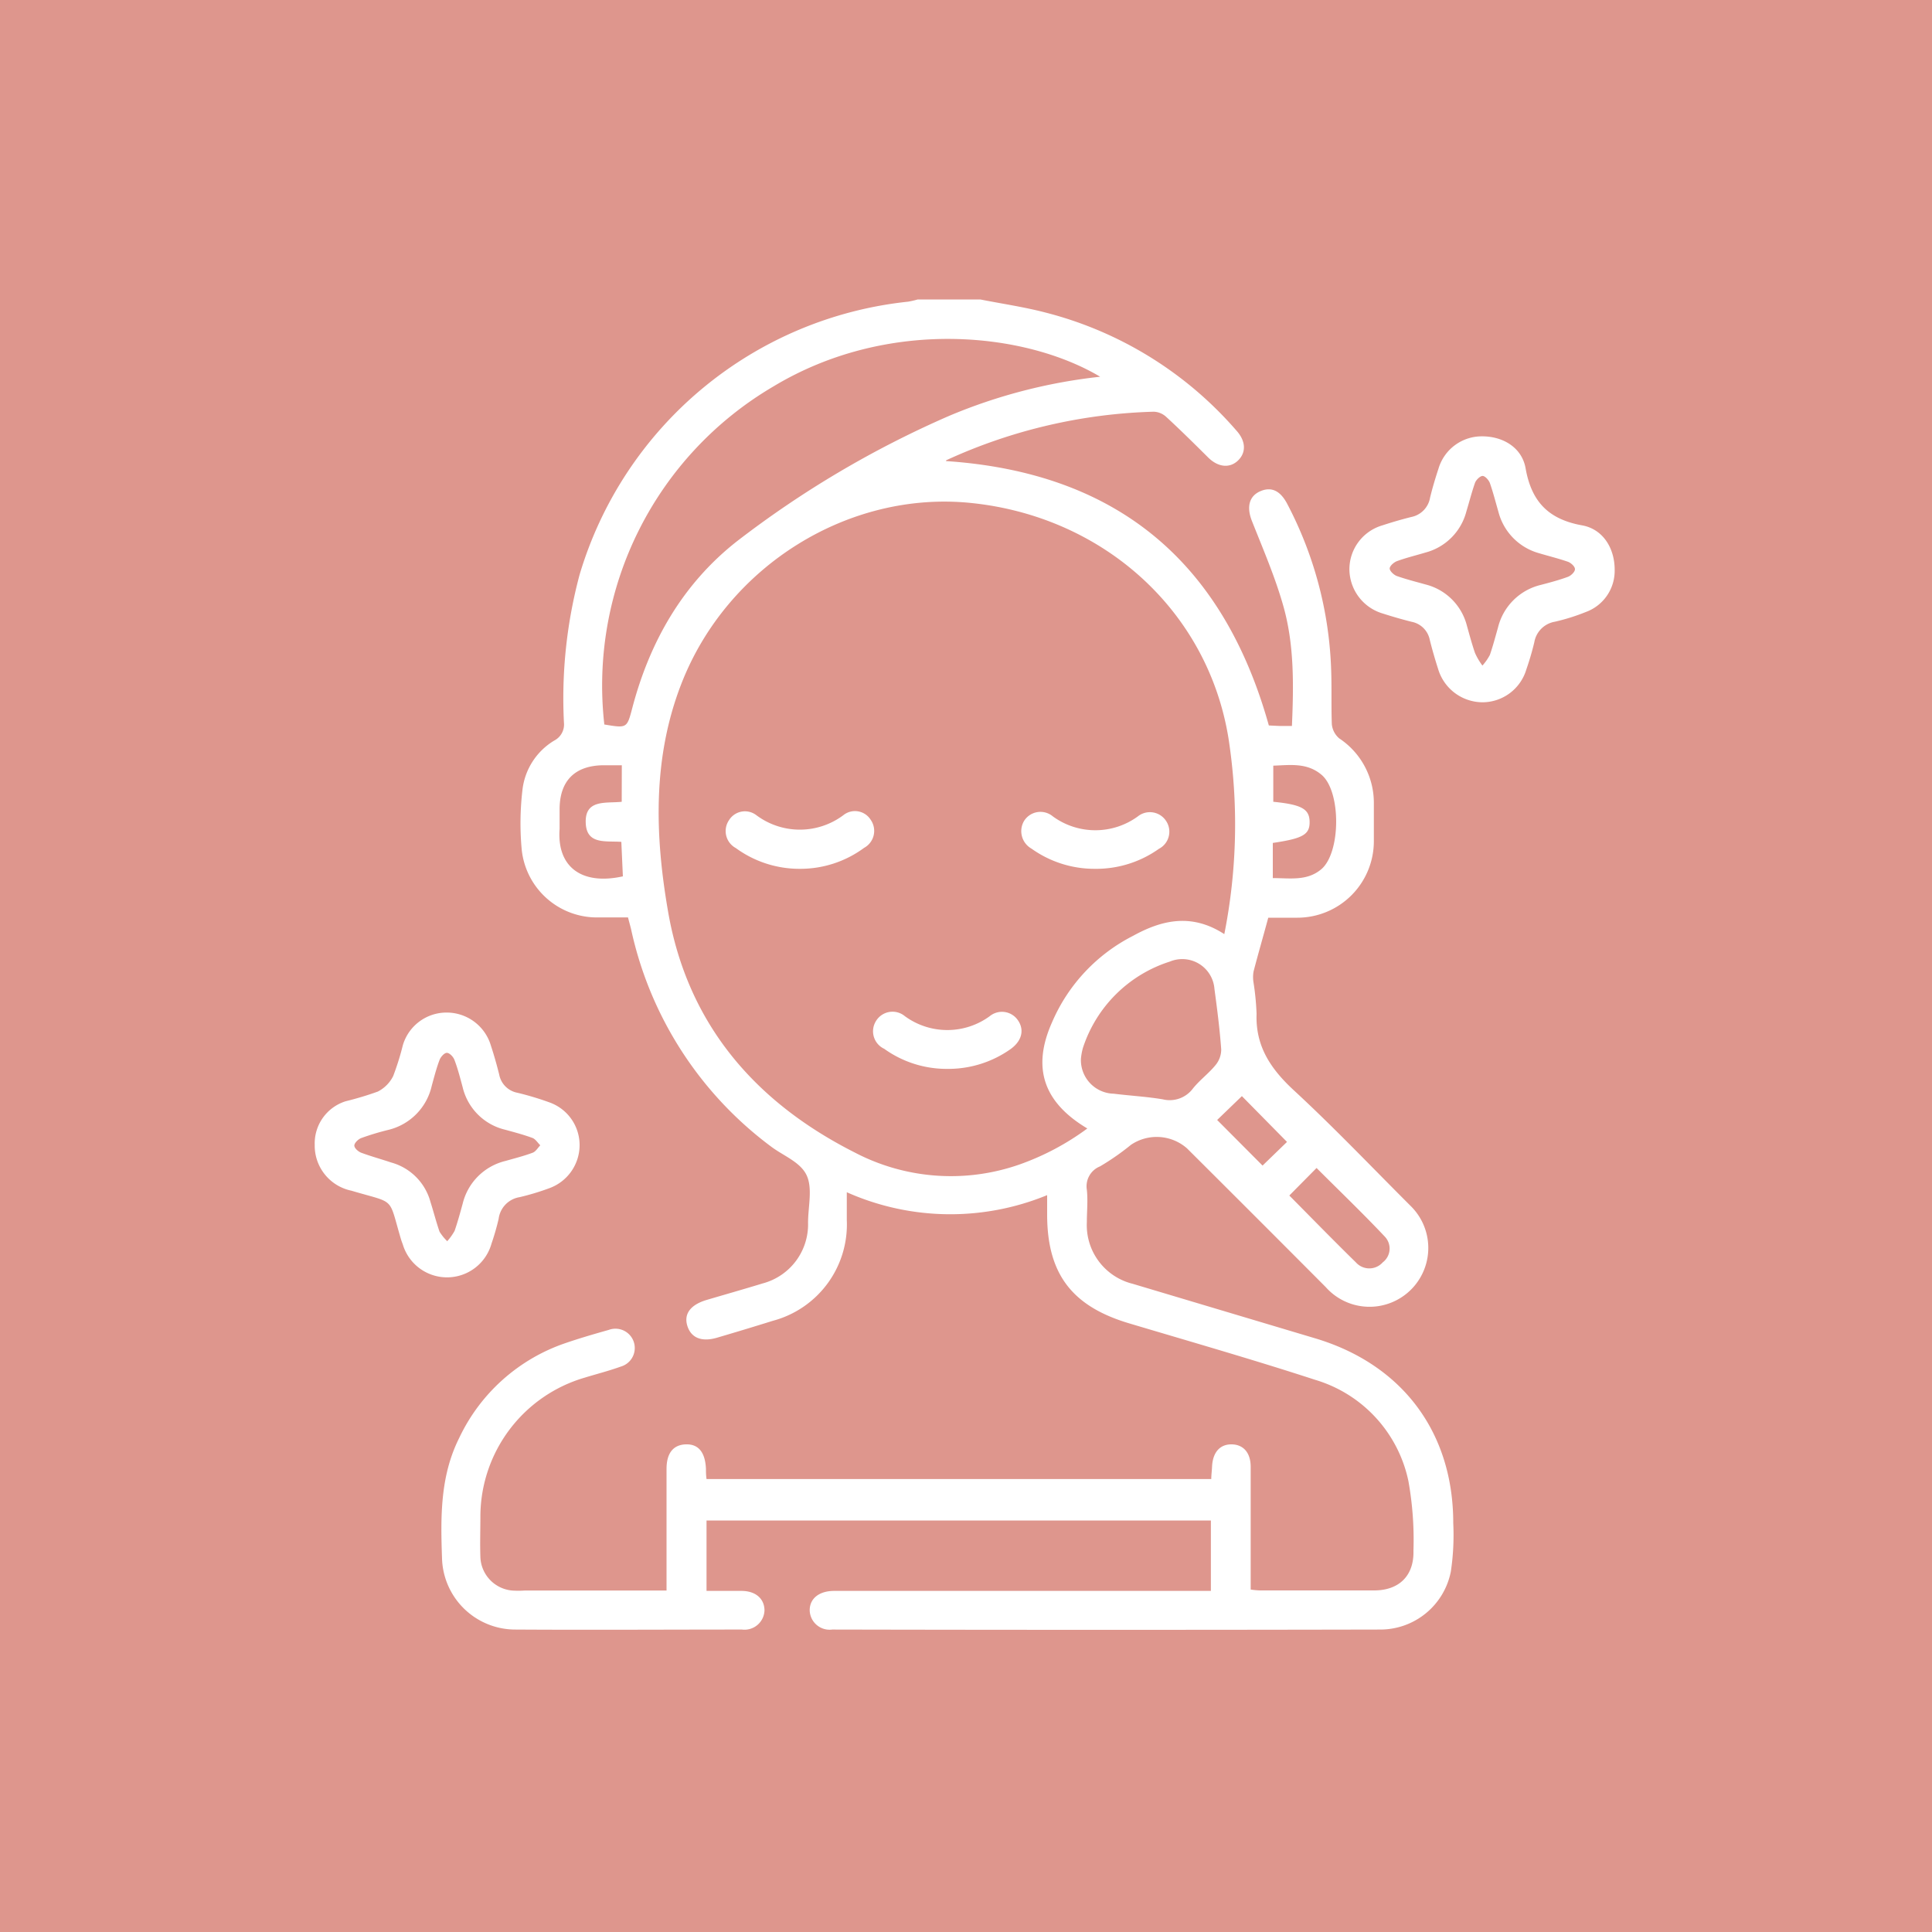 <svg id="Bridal_Makeup" data-name="Bridal Makeup" xmlns="http://www.w3.org/2000/svg" viewBox="0 0 200 200"><defs><style>.cls-1{fill:#de968d;}.cls-2{fill:#fff;}</style></defs><rect class="cls-1" width="200" height="200"/><path class="cls-2" d="M101.48,31c2.27.45,4.57.78,6.81,1.37A38.89,38.89,0,0,1,128,44.58c1,1.11,1,2.29.15,3.1s-2.05.7-3.08-.32c-1.43-1.42-2.86-2.84-4.34-4.2a2,2,0,0,0-1.29-.54,55,55,0,0,0-21.43,5c-.06,0-.09.12-.08.11,17.57,1.18,28.65,10.31,33.42,27.37l1.08.05h1.31c.18-4.24.25-8.42-.9-12.45-.85-3-2.1-5.88-3.25-8.79-.55-1.41-.3-2.55.88-3.06s2.07,0,2.74,1.23a39.67,39.67,0,0,1,4.59,17.24c.07,1.88,0,3.77.07,5.65a2.2,2.2,0,0,0,.77,1.47,8,8,0,0,1,3.58,6.58c0,1.35,0,2.7,0,4A7.92,7.92,0,0,1,134.29,95c-1,0-2,0-3,0-.54,2-1.05,3.75-1.52,5.56a3.4,3.4,0,0,0,0,1.19,27,27,0,0,1,.31,3.21c-.12,3.36,1.47,5.7,3.87,7.92,4.18,3.86,8.11,8,12.12,12a6.09,6.09,0,0,1-3.62,10.36,6.06,6.06,0,0,1-5.21-2q-7.17-7.2-14.36-14.36a4.75,4.75,0,0,0-5.8-.37,25.82,25.82,0,0,1-3.2,2.23,2.22,2.22,0,0,0-1.37,2.43c.12,1.11,0,2.24,0,3.36a6.25,6.25,0,0,0,4.75,6.37l18.91,5.65c9,2.7,14.28,9.73,14.27,19.14a25.44,25.44,0,0,1-.25,5,7.44,7.44,0,0,1-7.28,6q-28.38.06-56.76,0a2.06,2.06,0,0,1-2.33-2c0-1.23,1-2,2.53-2h39v-7.29H73.14v7.29c1.23,0,2.42,0,3.61,0,1.46,0,2.37.79,2.39,2a2.07,2.07,0,0,1-2.33,2c-7.85,0-15.7.05-23.54,0a7.59,7.59,0,0,1-7.51-7.32c-.15-4.26-.22-8.52,1.77-12.5a18.89,18.89,0,0,1,11-9.83c1.48-.51,3-.95,4.49-1.37a2,2,0,1,1,1.24,3.8c-1.22.44-2.48.76-3.72,1.14a15,15,0,0,0-10.81,14.3c0,1.43-.05,2.87,0,4.3A3.61,3.61,0,0,0,53,164.65a10,10,0,0,0,1.34,0H69v-4.78c0-2.61,0-5.21,0-7.81,0-1.64.7-2.5,2-2.54s2,.81,2.08,2.53c0,.32,0,.63.06,1.06h52.25c0-.4.06-.82.08-1.25.06-1.49.79-2.34,2-2.34s2,.83,2,2.33c0,3.95,0,7.89,0,11.84,0,.26,0,.52,0,.86a8.47,8.47,0,0,0,.94.09c3.95,0,7.89,0,11.84,0,2.58,0,4.14-1.52,4.07-4.11a34.43,34.43,0,0,0-.52-7.2,13.91,13.91,0,0,0-9.65-10.49c-6.38-2.08-12.83-3.93-19.27-5.85-5.93-1.77-8.48-5.13-8.48-11.27v-2a26.36,26.36,0,0,1-20.74-.3v2.87a10.32,10.32,0,0,1-7.66,10.44q-2.88.9-5.78,1.75c-1.61.47-2.69,0-3.07-1.24s.35-2.18,2-2.67c1.93-.57,3.87-1.12,5.8-1.71a6.32,6.32,0,0,0,4.7-6.29c0-1.66.49-3.55-.15-4.91s-2.38-2-3.64-2.94A38.07,38.07,0,0,1,65.34,96.24c-.09-.38-.2-.76-.33-1.27-1,0-2,0-3,0a7.83,7.83,0,0,1-8-7,29.51,29.51,0,0,1,.07-6.16,6.86,6.86,0,0,1,3.3-5.15,1.87,1.87,0,0,0,1-1.85A49.38,49.38,0,0,1,60,59.49,39.83,39.83,0,0,1,94,31.23,9.18,9.18,0,0,0,95,31Zm25.26,65.7a58.27,58.27,0,0,0,.43-20.29c-2.16-13.25-13-22.94-26.63-24.34-12.65-1.31-25.25,6.49-30,18.7-3,7.69-2.75,15.73-1.38,23.6,2,11.57,8.93,19.69,19.33,24.94a21.48,21.48,0,0,0,17.07,1.23,26.85,26.85,0,0,0,7-3.72c-4.58-2.73-5.74-6.32-3.65-11a18,18,0,0,1,8.38-8.94C120.28,95.23,123.36,94.51,126.74,96.7ZM62.56,75c2.36.39,2.34.39,2.9-1.73,1.81-6.87,5.23-12.84,10.82-17.23a103.66,103.66,0,0,1,22-13A55.68,55.68,0,0,1,113.89,39c-7.82-4.65-22-6.12-33.82,1A35.9,35.9,0,0,0,62.56,75Zm49.34,34.54a3.48,3.48,0,0,0,3.4,3.68c1.68.21,3.38.3,5.06.58a3,3,0,0,0,3.14-1.13c.7-.87,1.63-1.55,2.33-2.41a2.53,2.53,0,0,0,.59-1.62c-.15-2.09-.42-4.18-.7-6.26a3.34,3.34,0,0,0-4.61-2.84,13.9,13.9,0,0,0-9,8.92A6,6,0,0,0,111.9,109.58Zm19.86-22.32V90.9c1.8,0,3.52.32,5-.9,2.05-1.7,2.09-8.06.05-9.79-1.53-1.3-3.32-1-5-.95V83c2.94.29,3.74.75,3.76,2.07S134.88,86.8,131.76,87.26Zm-67.39-8c-.74,0-1.36,0-2,0-2.85.06-4.39,1.59-4.44,4.43,0,.71,0,1.43,0,2.14-.3,3.87,2.19,5.89,6.55,4.93l-.16-3.57c-1.59-.12-3.55.3-3.68-1.87-.16-2.59,2.09-2.1,3.72-2.28Zm69.1,44.54c2.34,2.36,4.59,4.67,6.89,6.92a1.86,1.86,0,0,0,2.78,0,1.79,1.79,0,0,0,.22-2.66c-2.28-2.42-4.69-4.73-7.07-7.11Zm-.24-5.55-4.67-4.74L126,115.94l4.7,4.72Z"/><path class="cls-2" d="M32.58,118.51A4.57,4.57,0,0,1,35.79,114a32.85,32.85,0,0,0,3.32-1,3.62,3.62,0,0,0,1.59-1.6,27.59,27.59,0,0,0,1-3.19,4.71,4.71,0,0,1,4.5-3.39,4.77,4.77,0,0,1,4.62,3.43c.33,1,.61,2,.86,3a2.36,2.36,0,0,0,1.87,1.87,30.46,30.46,0,0,1,3.33,1A4.69,4.69,0,0,1,60,118.55,4.75,4.75,0,0,1,56.87,123a25.94,25.94,0,0,1-3.08.93,2.6,2.6,0,0,0-2.17,2.24,25.93,25.93,0,0,1-.74,2.57,4.78,4.78,0,0,1-9.18.09c-.06-.17-.13-.34-.18-.51-1.36-4.55-.48-3.67-5.14-5.06A4.76,4.76,0,0,1,32.58,118.51Zm13.7,10a6.09,6.09,0,0,0,.78-1.09c.32-.93.58-1.88.84-2.83a6,6,0,0,1,4.43-4.41c.94-.27,1.9-.51,2.81-.85.32-.12.53-.5.79-.77-.27-.26-.49-.64-.81-.76-.92-.34-1.87-.59-2.82-.85a5.93,5.93,0,0,1-4.41-4.42c-.26-.95-.5-1.91-.85-2.82-.12-.32-.51-.72-.78-.72s-.64.42-.76.74c-.33.87-.56,1.78-.81,2.69a6.06,6.06,0,0,1-4.47,4.54,27,27,0,0,0-2.82.85c-.31.11-.72.51-.72.78s.42.64.74.75c1,.37,2,.64,3.07,1a5.8,5.8,0,0,1,4.07,4.08c.32,1,.59,2.07.94,3.08A4.93,4.93,0,0,0,46.28,128.47Z"/><path class="cls-2" d="M167.15,59a4.54,4.54,0,0,1-3,4.36,21,21,0,0,1-3.19,1,2.6,2.6,0,0,0-2.13,2.13c-.24,1-.51,1.9-.83,2.83a4.75,4.75,0,0,1-4.52,3.38,4.82,4.82,0,0,1-4.61-3.46c-.32-1-.61-2-.86-3a2.37,2.37,0,0,0-1.87-1.87c-1-.25-2-.54-3-.86a4.81,4.81,0,0,1-3.45-4.62,4.74,4.74,0,0,1,3.4-4.5c1-.33,2-.62,3-.87a2.46,2.46,0,0,0,1.95-2c.24-1,.54-2,.87-3a4.67,4.67,0,0,1,4.53-3.35c2.14,0,4.11,1.15,4.49,3.31.62,3.52,2.43,5.31,5.93,5.92C166,54.83,167.16,56.82,167.15,59ZM153.46,68.9a5.48,5.48,0,0,0,.77-1.1c.32-.93.57-1.88.84-2.83a6,6,0,0,1,4.43-4.42c.95-.25,1.9-.5,2.82-.84.31-.12.71-.5.72-.78s-.4-.65-.71-.77c-1-.35-2-.59-3-.89A6,6,0,0,1,155.12,53c-.29-1-.54-2-.89-3-.12-.31-.5-.74-.76-.73s-.67.41-.78.72c-.35,1-.6,2-.89,2.95a5.94,5.94,0,0,1-4.24,4.26c-1,.3-2,.54-2.95.89-.32.12-.75.5-.75.76s.42.66.74.78c1,.35,2,.6,3,.88a5.9,5.9,0,0,1,4.25,4.25c.28,1,.52,1.9.84,2.83A6.62,6.62,0,0,0,153.46,68.9Z"/><path class="cls-2" d="M113.31,89.94a11.21,11.21,0,0,1-6.53-2.09A2.08,2.08,0,0,1,106,85a2,2,0,0,1,3-.48,7.47,7.47,0,0,0,8.78,0,2,2,0,0,1,2.93.46,2,2,0,0,1-.74,2.89A11.21,11.21,0,0,1,113.31,89.94Z"/><path class="cls-2" d="M98.06,110.65a11.08,11.08,0,0,1-6.53-2.08,2,2,0,0,1-.85-2.87,2,2,0,0,1,3-.5,7.44,7.44,0,0,0,8.77,0,2,2,0,0,1,2.94.44c.68,1,.38,2.16-.83,3A11.15,11.15,0,0,1,98.06,110.65Z"/><path class="cls-2" d="M82.81,89.94a11.16,11.16,0,0,1-6.64-2.15,2,2,0,0,1-.7-2.89,1.94,1.94,0,0,1,2.83-.51,7.52,7.52,0,0,0,9,0,1.92,1.92,0,0,1,2.83.47,2,2,0,0,1-.68,2.91A11.11,11.11,0,0,1,82.81,89.94Z"/></svg>